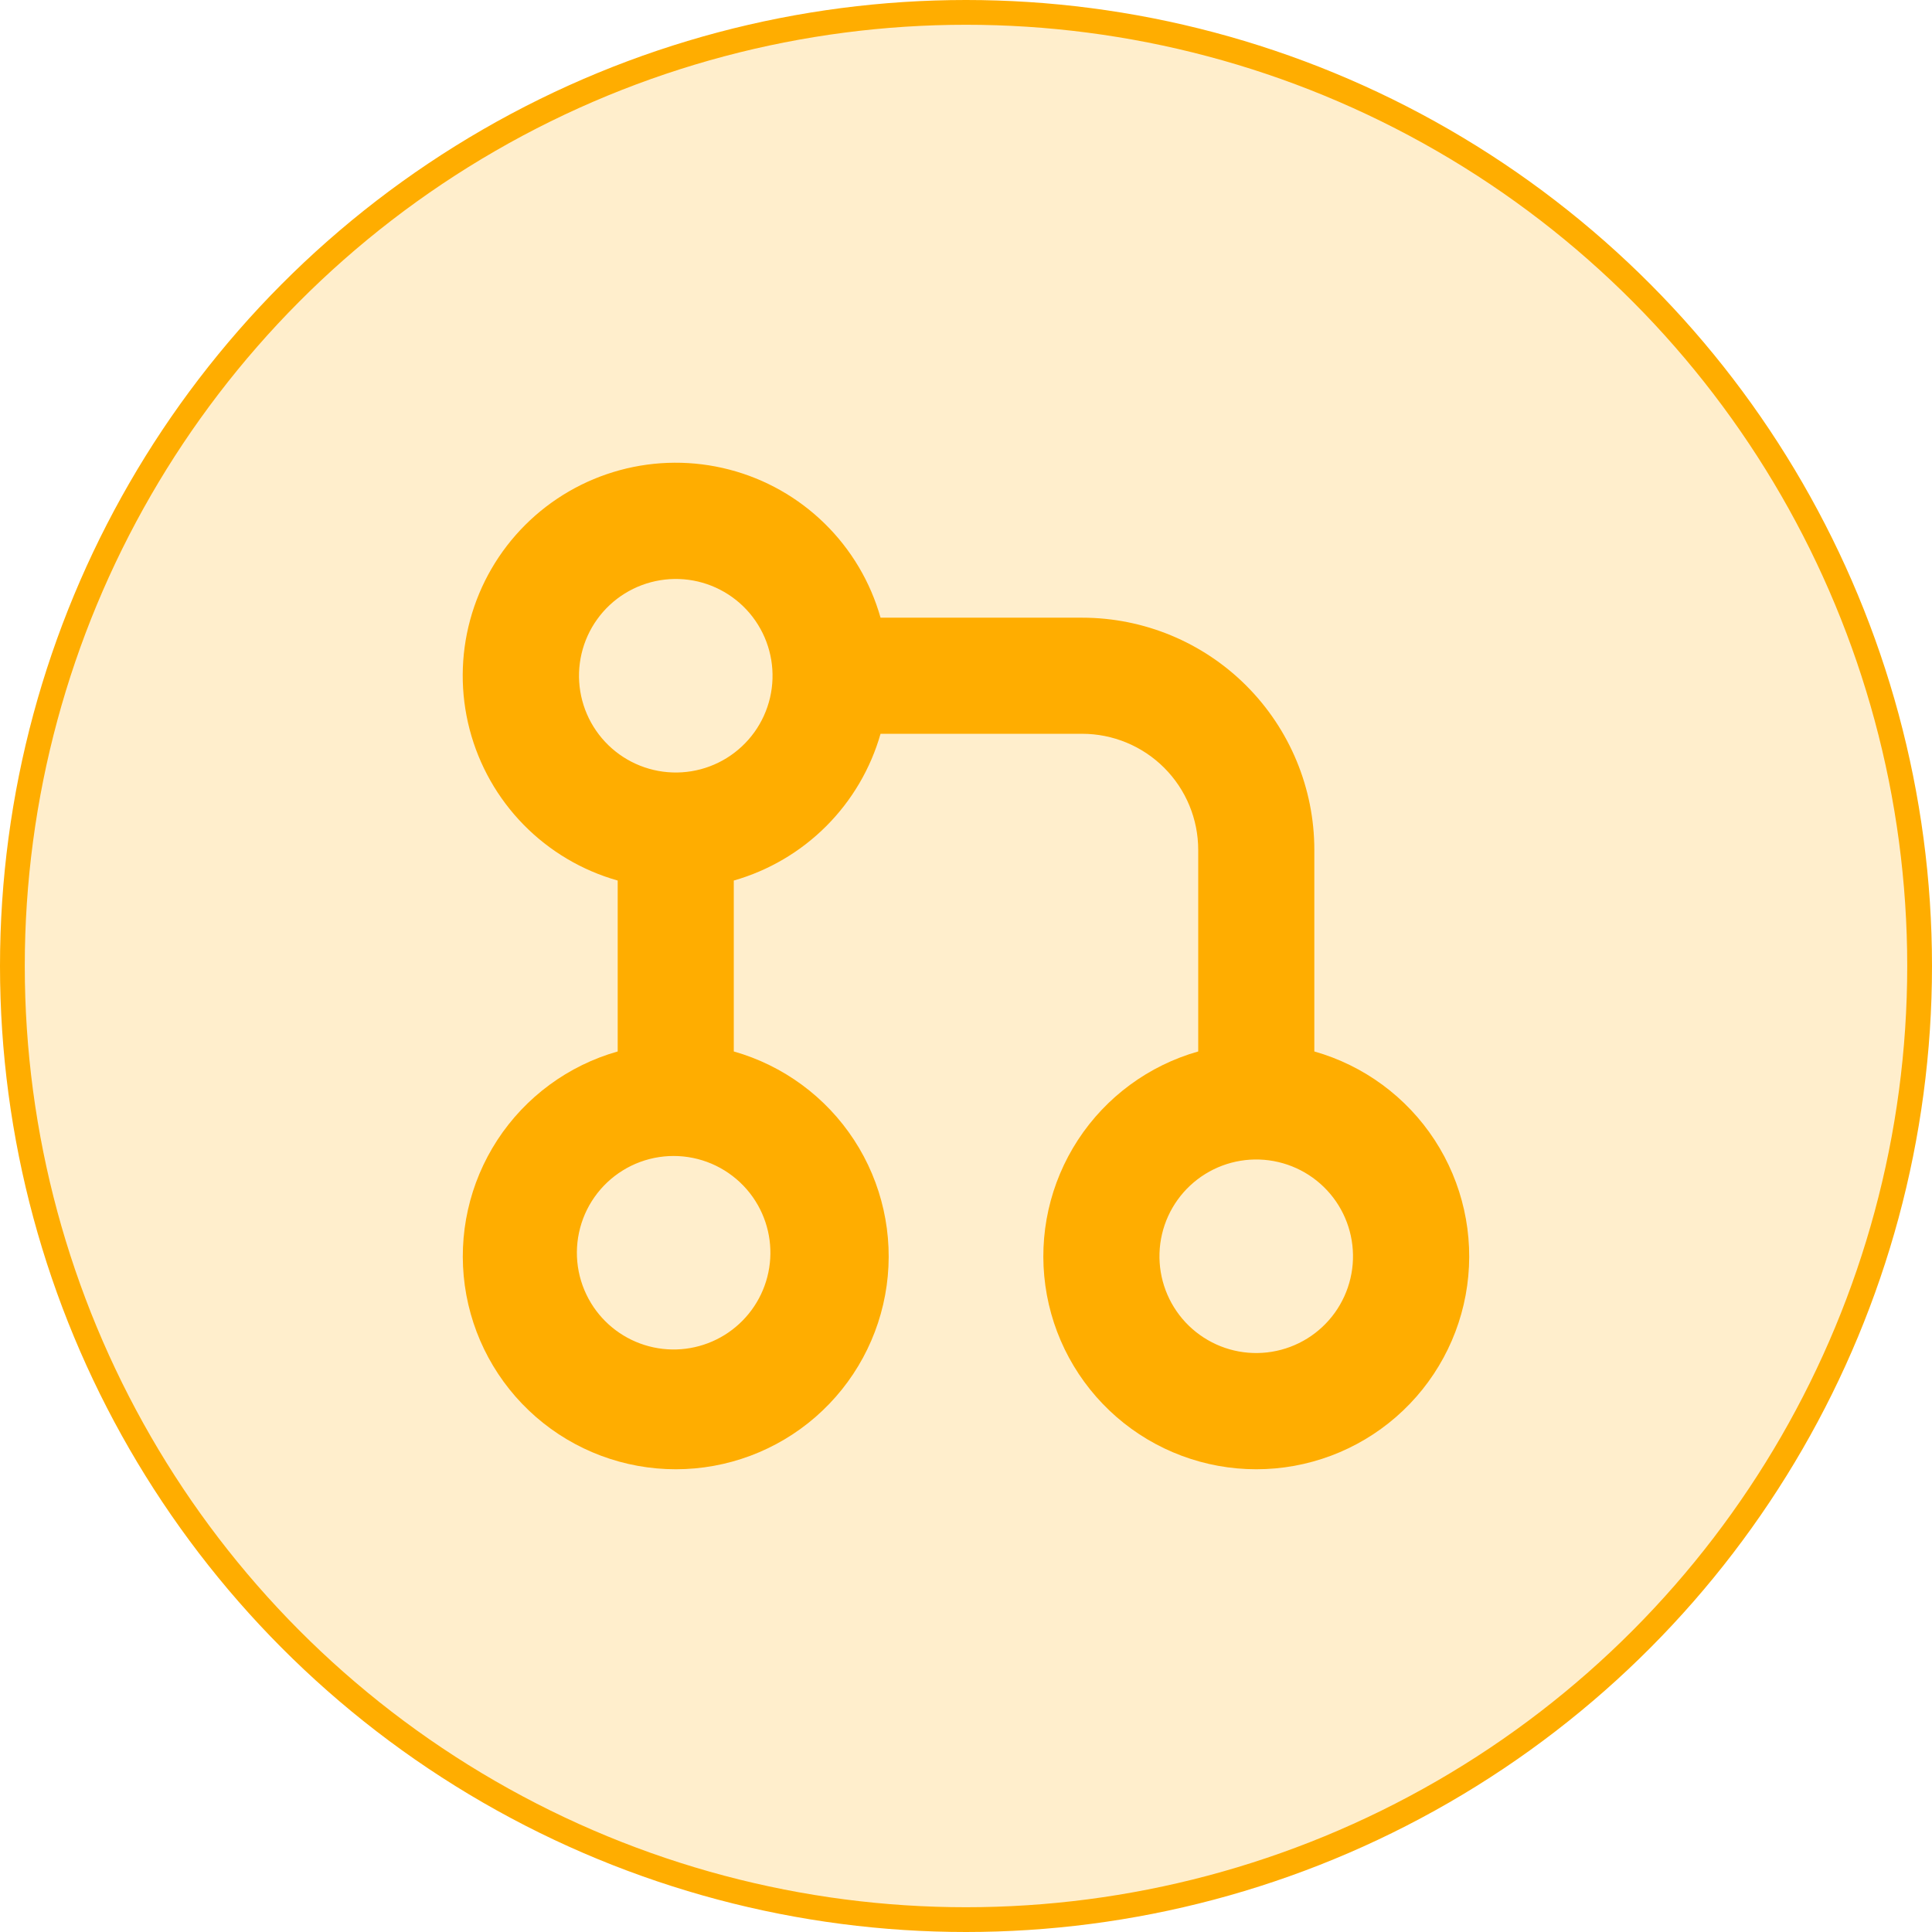 <svg xmlns="http://www.w3.org/2000/svg" width="78" height="78" viewBox="0 0 78 78" fill="none"><circle cx="39" cy="39" r="38.5" fill="#FFAD00" fill-opacity="0.2" stroke="#FFAD00"></circle><path fill-rule="evenodd" clip-rule="evenodd" d="M30.6 48.659C30.342 48.2 29.993 47.798 29.575 47.478C29.157 47.157 28.679 46.924 28.169 46.793C27.659 46.662 27.127 46.635 26.606 46.715C26.086 46.794 25.586 46.979 25.139 47.256C24.691 47.534 24.304 47.899 24.001 48.33C23.698 48.761 23.485 49.249 23.376 49.764C23.266 50.279 23.262 50.811 23.363 51.328C23.465 51.845 23.67 52.336 23.966 52.772C24.532 53.605 25.399 54.188 26.384 54.397C27.37 54.607 28.398 54.427 29.255 53.896C30.111 53.365 30.729 52.524 30.98 51.548C31.231 50.572 31.095 49.537 30.6 48.659ZM23.963 29.341C23.692 28.905 23.51 28.419 23.427 27.913C23.344 27.407 23.362 26.889 23.479 26.39C23.596 25.89 23.81 25.419 24.11 25.002C24.409 24.585 24.788 24.231 25.224 23.961C25.66 23.691 26.145 23.509 26.651 23.426C27.157 23.343 27.675 23.36 28.175 23.477C28.674 23.594 29.146 23.809 29.562 24.108C29.979 24.407 30.333 24.786 30.603 25.222C31.149 26.102 31.323 27.164 31.087 28.173C30.851 29.182 30.223 30.055 29.342 30.602C28.462 31.148 27.4 31.322 26.391 31.085C25.383 30.849 24.509 30.221 23.963 29.341ZM29.625 35.55V42.45C31.622 43.016 33.346 44.285 34.48 46.022C35.615 47.76 36.082 49.849 35.797 51.904C35.511 53.96 34.492 55.842 32.927 57.205C31.362 58.568 29.357 59.318 27.282 59.318C25.206 59.318 23.201 58.568 21.636 57.205C20.071 55.842 19.052 53.96 18.766 51.904C18.481 49.849 18.948 47.76 20.082 46.022C21.217 44.285 22.941 43.016 24.938 42.45V35.55C23.495 35.142 22.185 34.364 21.136 33.293C20.087 32.222 19.337 30.895 18.959 29.445C18.581 27.994 18.589 26.47 18.982 25.024C19.375 23.577 20.139 22.259 21.199 21.199C22.259 20.139 23.578 19.375 25.024 18.982C26.471 18.589 27.995 18.581 29.445 18.959C30.896 19.336 32.222 20.087 33.293 21.136C34.364 22.185 35.142 23.495 35.55 24.938H43.688C46.174 24.938 48.559 25.925 50.317 27.683C52.075 29.442 53.063 31.826 53.063 34.312V42.45C55.059 43.016 56.784 44.285 57.918 46.022C59.052 47.76 59.52 49.849 59.234 51.904C58.949 53.96 57.929 55.842 56.364 57.205C54.799 58.568 52.794 59.318 50.719 59.318C48.644 59.318 46.639 58.568 45.074 57.205C43.509 55.842 42.489 53.96 42.204 51.904C41.918 49.849 42.386 47.76 43.52 46.022C44.654 44.285 46.379 43.016 48.375 42.45V34.312C48.375 33.069 47.881 31.877 47.002 30.998C46.123 30.119 44.931 29.625 43.688 29.625H35.55C35.148 31.035 34.392 32.319 33.356 33.355C32.319 34.392 31.035 35.147 29.625 35.55ZM54.038 48.659C54.308 49.095 54.49 49.58 54.573 50.087C54.656 50.593 54.639 51.111 54.521 51.61C54.404 52.11 54.19 52.581 53.891 52.998C53.591 53.415 53.213 53.769 52.777 54.039C52.341 54.309 51.856 54.491 51.349 54.574C50.843 54.657 50.325 54.64 49.826 54.523C49.326 54.406 48.855 54.191 48.438 53.892C48.021 53.593 47.667 53.214 47.397 52.778C46.851 51.898 46.677 50.836 46.913 49.827C47.15 48.818 47.777 47.945 48.658 47.398C49.539 46.852 50.6 46.678 51.609 46.915C52.618 47.151 53.492 47.779 54.038 48.659Z" fill="#FFAD00"></path></svg>